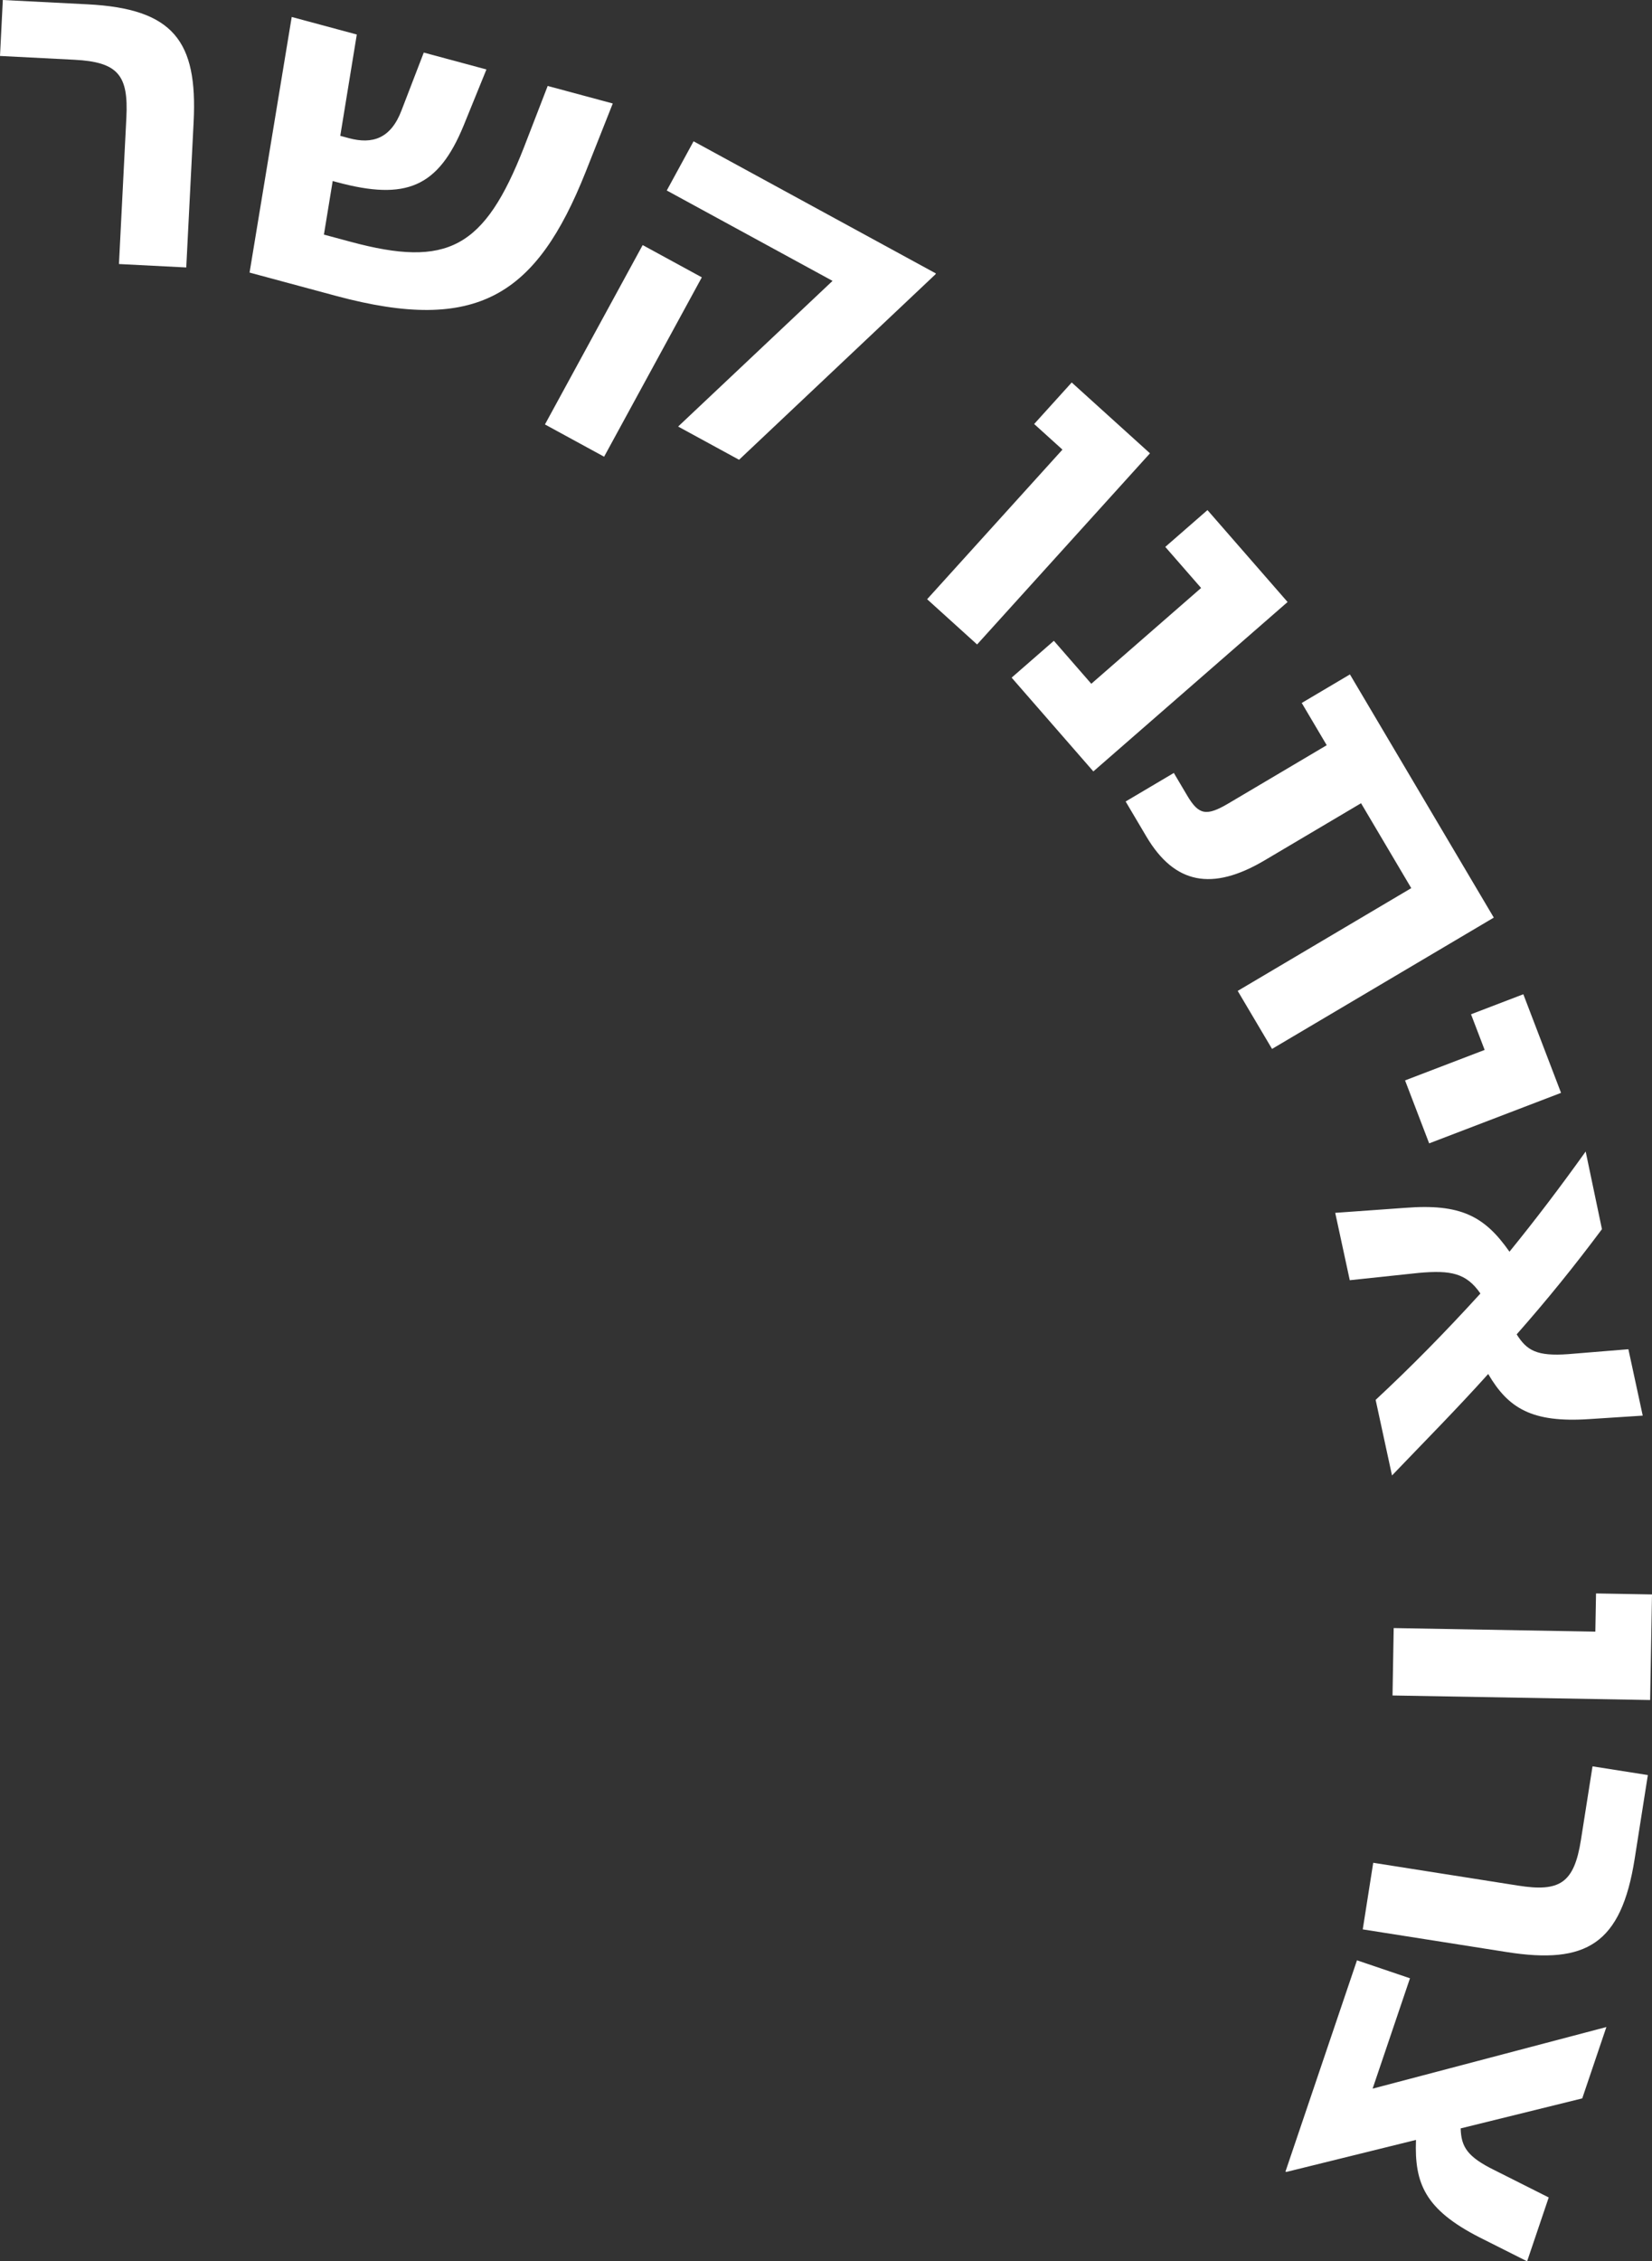 <?xml version="1.0" encoding="UTF-8"?><svg id="Layer_2" xmlns="http://www.w3.org/2000/svg" viewBox="0 0 409.95 560.89"><rect x="0" y="0" width="409.95" height="560.89" fill="#333333" stroke="none"/><defs><style>.cls-1{fill:#fff;}</style></defs><g id="_Layer_"><g><path class="cls-1" d="M31.36,29.14c.53-10.44-2.01-13.77-12.94-14.32L0,13.88,.7,0,21.7,1.07c21.37,1.08,27.36,9.15,26.35,29.16l-1.83,36.11-16.7-.85,1.84-36.35Z"/><path class="cls-1" d="M72.39,4.21l16.15,4.35-4.1,25.13,2.14,.58c5.82,1.57,10.41,.13,13.07-6.92l5.51-14.31,15.55,4.19-5.65,13.89c-6.31,15.37-14.33,18.68-31.43,14.07l-1.07-.29-2.18,13.29,6.65,1.79c23.98,6.46,33.17,1.68,42.99-23.43l5.89-15.23,16.15,4.35-6.75,17.03c-12.19,30.59-26.86,40.13-61.89,30.7l-21.49-5.79L72.39,4.21Z"/><path class="cls-1" d="M159.48,60.79l14.68,8-24.25,44.49-14.68-8,24.25-44.49Zm47.12,8.88l-41.14-22.42,6.65-12.2,60.14,32.78-.12,.22-48.73,45.99-15.12-8.24,38.31-36.12Z"/><path class="cls-1" d="M263.65,111.52l-7.02-6.35,9.32-10.3,19.42,17.57-42.9,47.41-12.4-11.22,33.58-37.11Z"/><path class="cls-1" d="M261.52,158.94l9.29,10.66,27.25-23.76-8.89-10.19,10.47-9.13,19.88,22.8-48.2,42.02-20.28-23.26,10.47-9.13Z"/><path class="cls-1" d="M291.29,191.72l3.32,5.61c2.88,4.87,4.78,5.17,10.28,1.92l24.34-14.41-6.2-10.48,11.96-7.08,35.7,60.32-55.03,32.57-8.52-14.39,43.07-25.49-12.46-21.06-23.92,14.16c-13.02,7.7-22.35,5.94-29.36-5.91l-5.14-8.68,11.96-7.08Z"/><path class="cls-1" d="M368.42,260.42l-3.38-8.84,12.98-4.97,9.36,24.46-32.73,12.53-5.98-15.62,19.75-7.56Z"/><path class="cls-1" d="M348.7,299.59c13.73-1.08,19.69,2.03,25.88,10.88,6.46-7.94,12.63-16.07,18.91-24.85l4.04,19.26c-6.83,9.15-13.48,17.38-21.16,26.09,2.5,3.99,4.96,5.47,12.76,4.91l14.96-1.22,3.56,16.47-13.28,.86c-14.26,.95-20.09-2.7-25.07-11.19-7.71,8.59-15.97,16.92-23.87,25.17l-4.06-18.75c8.8-8.19,17.15-16.67,26-26.38-3.48-5.04-7.3-5.84-15.32-5.11l-17.1,1.81-3.61-16.71,17.35-1.24Z"/><path class="cls-1" d="M395.89,404.7l.17-9.47,13.89,.25-.46,26.19-63.93-1.13,.29-16.72,50.04,.89Z"/><path class="cls-1" d="M376.72,467.7c10.32,1.62,13.9-.55,15.6-11.36l2.87-18.22,13.73,2.16-3.27,20.77c-3.33,21.14-11.97,26.25-31.77,23.13l-35.71-5.62,2.6-16.52,35.96,5.66Z"/><path class="cls-1" d="M349.89,490.69l-9.27,27.37,58.01-15.28-5.99,17.7-30.17,7.44c.13,4.59,1.64,7.05,8.43,10.38l13.42,6.75-5.36,15.84-11.87-5.97c-13.5-6.91-16.11-13.37-15.71-24.14l-32.16,7.94-.23-.08,17.75-52.41,13.16,4.46Z"/></g></g></svg>
